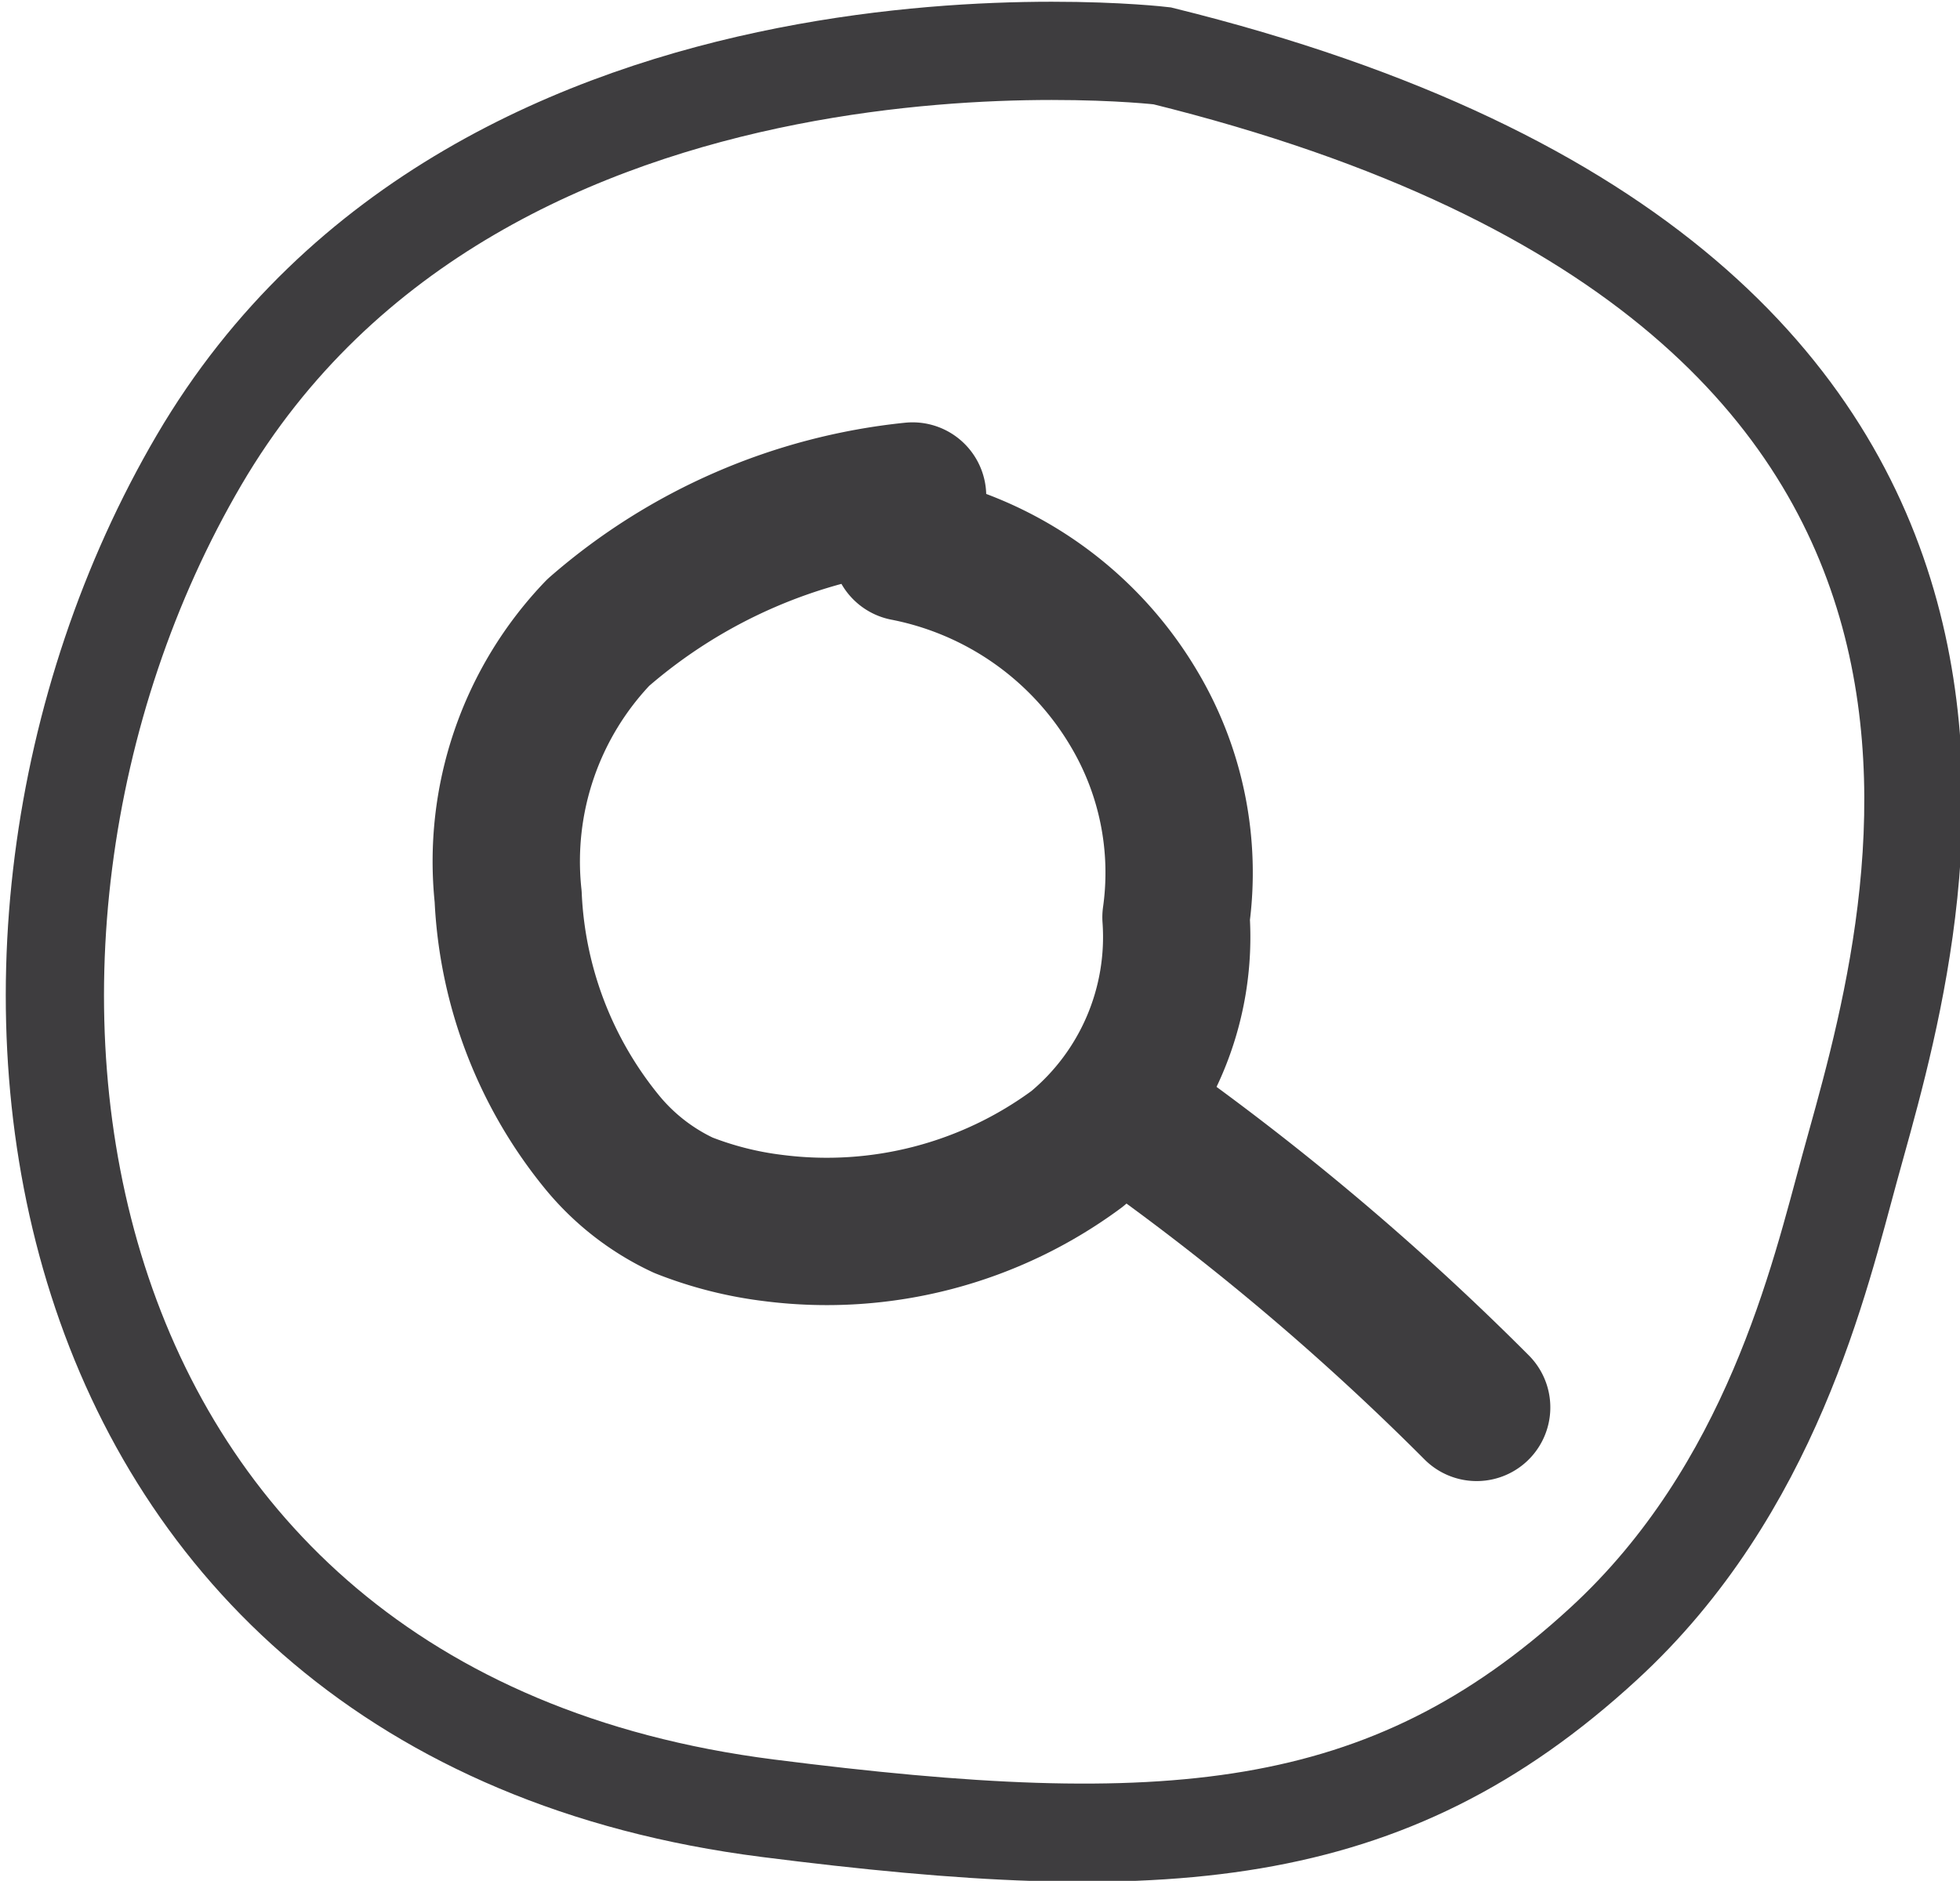 <svg xmlns="http://www.w3.org/2000/svg" width="39.91" height="38.294" viewBox="0 0 39.91 38.294">
  <g id="SEARCH" transform="translate(1.119 1.034)">
    <g id="Group_672" data-name="Group 672" transform="translate(-1408.196 158.033)">
      <path id="Path_1094" data-name="Path 1094" d="M1425.659-148.968a11.518,11.518,0,0,0-6.4,2.779,6.734,6.734,0,0,0-1.835,5.376,8.5,8.5,0,0,0,1.921,5.01,4.72,4.72,0,0,0,1.647,1.275,7.424,7.424,0,0,0,1.832.464,8.568,8.568,0,0,0,6.183-1.61,5.6,5.6,0,0,0,2.016-4.717,6.519,6.519,0,0,0-.859-4.252,6.952,6.952,0,0,0-4.651-3.28" fill="none" stroke="#3e3d3f" stroke-linecap="round" stroke-linejoin="round" stroke-width="3"/>
      <path id="Path_1095" data-name="Path 1095" d="M1427.52-138.939a53.285,53.285,0,0,1,6.922,5.849" transform="translate(2.703 2.678)" fill="none" stroke="#3e3d3f" stroke-linecap="round" stroke-linejoin="round" stroke-width="3"/>
    </g>
    <path id="Path_643" data-name="Path 643" d="M63.285.1S49.455-1.537,43.674,8.33,40.1,33.853,55.255,35.779c8.06,1.025,12.59.725,17.02-3.349,3.418-3.138,4.4-7.468,5.008-9.68C78.58,18.024,82.823,4.928,63.285.1Z" transform="translate(-40.74 0.003)" fill="none" stroke="#3e3d3f" stroke-width="2"/>
  </g>
</svg>
